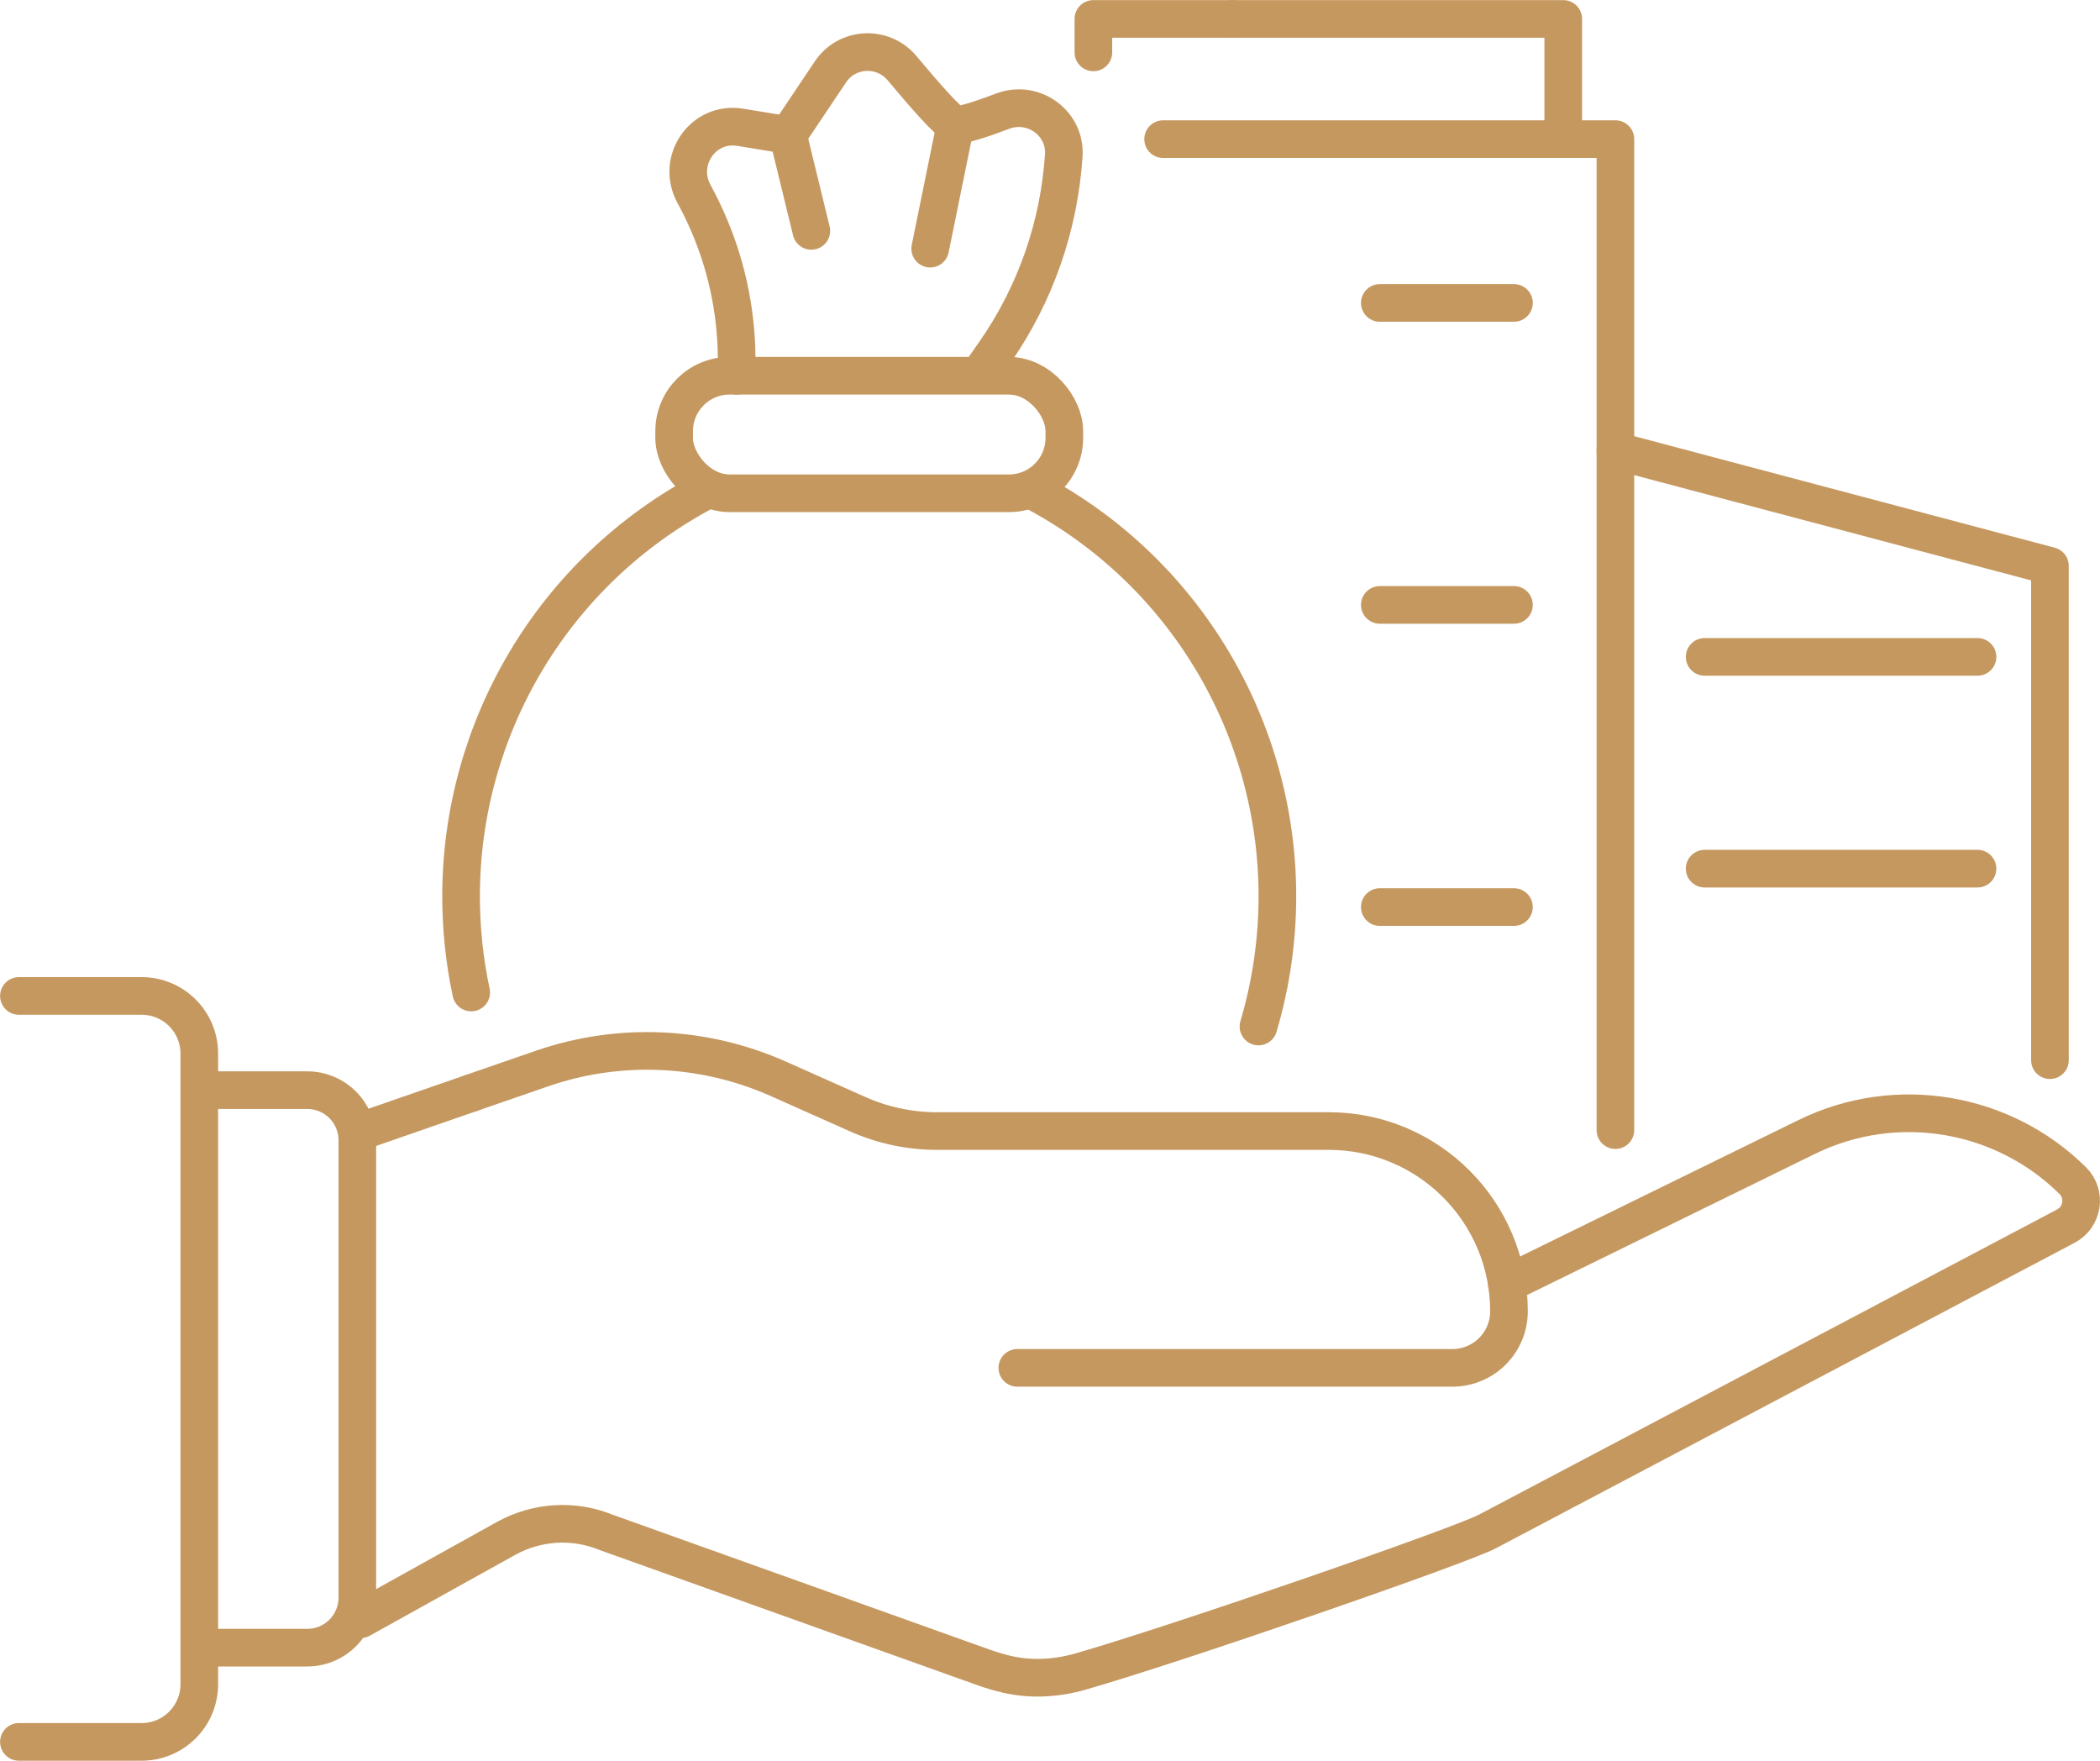 <?xml version="1.0" encoding="UTF-8"?><svg id="uuid-3fb12c84-4666-457c-a7d7-1ba1e4b18a23" xmlns="http://www.w3.org/2000/svg" viewBox="0 0 109.9 92.13"><defs><style>.uuid-1afc2aa8-d7c1-4c9a-8aa4-6b7634ad8fa2{fill:none;stroke:#c59860;stroke-linecap:round;stroke-linejoin:round;stroke-width:1.97px;}</style></defs><g id="uuid-fcaa5c41-41b5-4607-84ed-beb48fc16c18"><polyline class="uuid-1afc2aa8-d7c1-4c9a-8aa4-6b7634ad8fa2" points="60.87 7.28 84.54 7.28 84.54 12.03 84.54 15.07 84.54 59.13"/><polyline class="uuid-1afc2aa8-d7c1-4c9a-8aa4-6b7634ad8fa2" points="84.54 23.58 107.28 29.61 107.28 55.47"/><line class="uuid-1afc2aa8-d7c1-4c9a-8aa4-6b7634ad8fa2" x1="72.21" y1="15.85" x2="79.23" y2="15.85"/><line class="uuid-1afc2aa8-d7c1-4c9a-8aa4-6b7634ad8fa2" x1="72.21" y1="31.65" x2="79.23" y2="31.65"/><line class="uuid-1afc2aa8-d7c1-4c9a-8aa4-6b7634ad8fa2" x1="72.21" y1="47.46" x2="79.23" y2="47.46"/><line class="uuid-1afc2aa8-d7c1-4c9a-8aa4-6b7634ad8fa2" x1="89.21" y1="34.37" x2="103.49" y2="34.37"/><line class="uuid-1afc2aa8-d7c1-4c9a-8aa4-6b7634ad8fa2" x1="89.21" y1="45.45" x2="103.49" y2="45.45"/><polyline class="uuid-1afc2aa8-d7c1-4c9a-8aa4-6b7634ad8fa2" points="81.81 7.28 81.81 .99 64.52 .99"/><polyline class="uuid-1afc2aa8-d7c1-4c9a-8aa4-6b7634ad8fa2" points="64.52 .99 57.22 .99 57.22 2.74"/><path class="uuid-1afc2aa8-d7c1-4c9a-8aa4-6b7634ad8fa2" d="M65.86,53.71c.67-2.26.99-4.56.99-6.82,0-8.73-4.78-17-12.81-21.22"/><path class="uuid-1afc2aa8-d7c1-4c9a-8aa4-6b7634ad8fa2" d="M36.94,25.67c-8.03,4.23-12.81,12.49-12.81,21.22,0,1.67.17,3.36.53,5.04"/><rect class="uuid-1afc2aa8-d7c1-4c9a-8aa4-6b7634ad8fa2" x="35.29" y="19.67" width="20.42" height="6.15" rx="2.9" ry="2.9" transform="translate(90.99 45.48) rotate(-180)"/><path class="uuid-1afc2aa8-d7c1-4c9a-8aa4-6b7634ad8fa2" d="M51.58,19.13l.49-.7c2.13-3.06,3.36-6.62,3.6-10.3.11-1.69-1.59-2.91-3.18-2.32-1.13.43-2.21.78-2.49.71-.34-.08-1.63-1.56-2.79-2.95-1-1.2-2.88-1.11-3.75.19l-2.22,3.31-2.5-.41c-1.95-.32-3.37,1.75-2.42,3.49.3.55.57,1.11.81,1.68.97,2.29,1.46,4.78,1.42,7.32v.51"/><line class="uuid-1afc2aa8-d7c1-4c9a-8aa4-6b7634ad8fa2" x1="48.68" y1="13.01" x2="50" y2="6.53"/><line class="uuid-1afc2aa8-d7c1-4c9a-8aa4-6b7634ad8fa2" x1="41.24" y1="7.08" x2="42.46" y2="12.08"/><path class="uuid-1afc2aa8-d7c1-4c9a-8aa4-6b7634ad8fa2" d="M24.66,57.19l3.7-1.28c4.05-1.4,8.47-1.2,12.38.54l4.13,1.84c1.32.59,2.74.89,4.18.89h20.49c5.21,0,9.43,4.22,9.43,9.43h0c0,1.63-1.32,2.96-2.96,2.96h-22.77"/><line class="uuid-1afc2aa8-d7c1-4c9a-8aa4-6b7634ad8fa2" x1="18.89" y1="59.19" x2="24.66" y2="57.19"/><path class="uuid-1afc2aa8-d7c1-4c9a-8aa4-6b7634ad8fa2" d="M78.86,67.18l15.69-7.69c4.72-2.31,10.3-1.31,13.93,2.29.71.71.52,1.9-.36,2.37l-30.24,15.96c-1.27.71-16.34,5.92-21.3,7.34-1.27.37-2.62.45-3.9.15-.39-.09-.78-.21-1.16-.34l-19.82-7.09c-1.69-.69-3.61-.56-5.21.32l-7.61,4.23"/><path class="uuid-1afc2aa8-d7c1-4c9a-8aa4-6b7634ad8fa2" d="M10.78,86.21h5.3c1.45,0,2.62-1.17,2.62-2.62v-23.93c0-1.45-1.17-2.62-2.62-2.62h-5.3"/><path class="uuid-1afc2aa8-d7c1-4c9a-8aa4-6b7634ad8fa2" d="M.99,52.11h6.42c1.67,0,3.02,1.35,3.02,3.02v32.99c0,1.67-1.35,3.02-3.02,3.02H.99"/></g></svg>